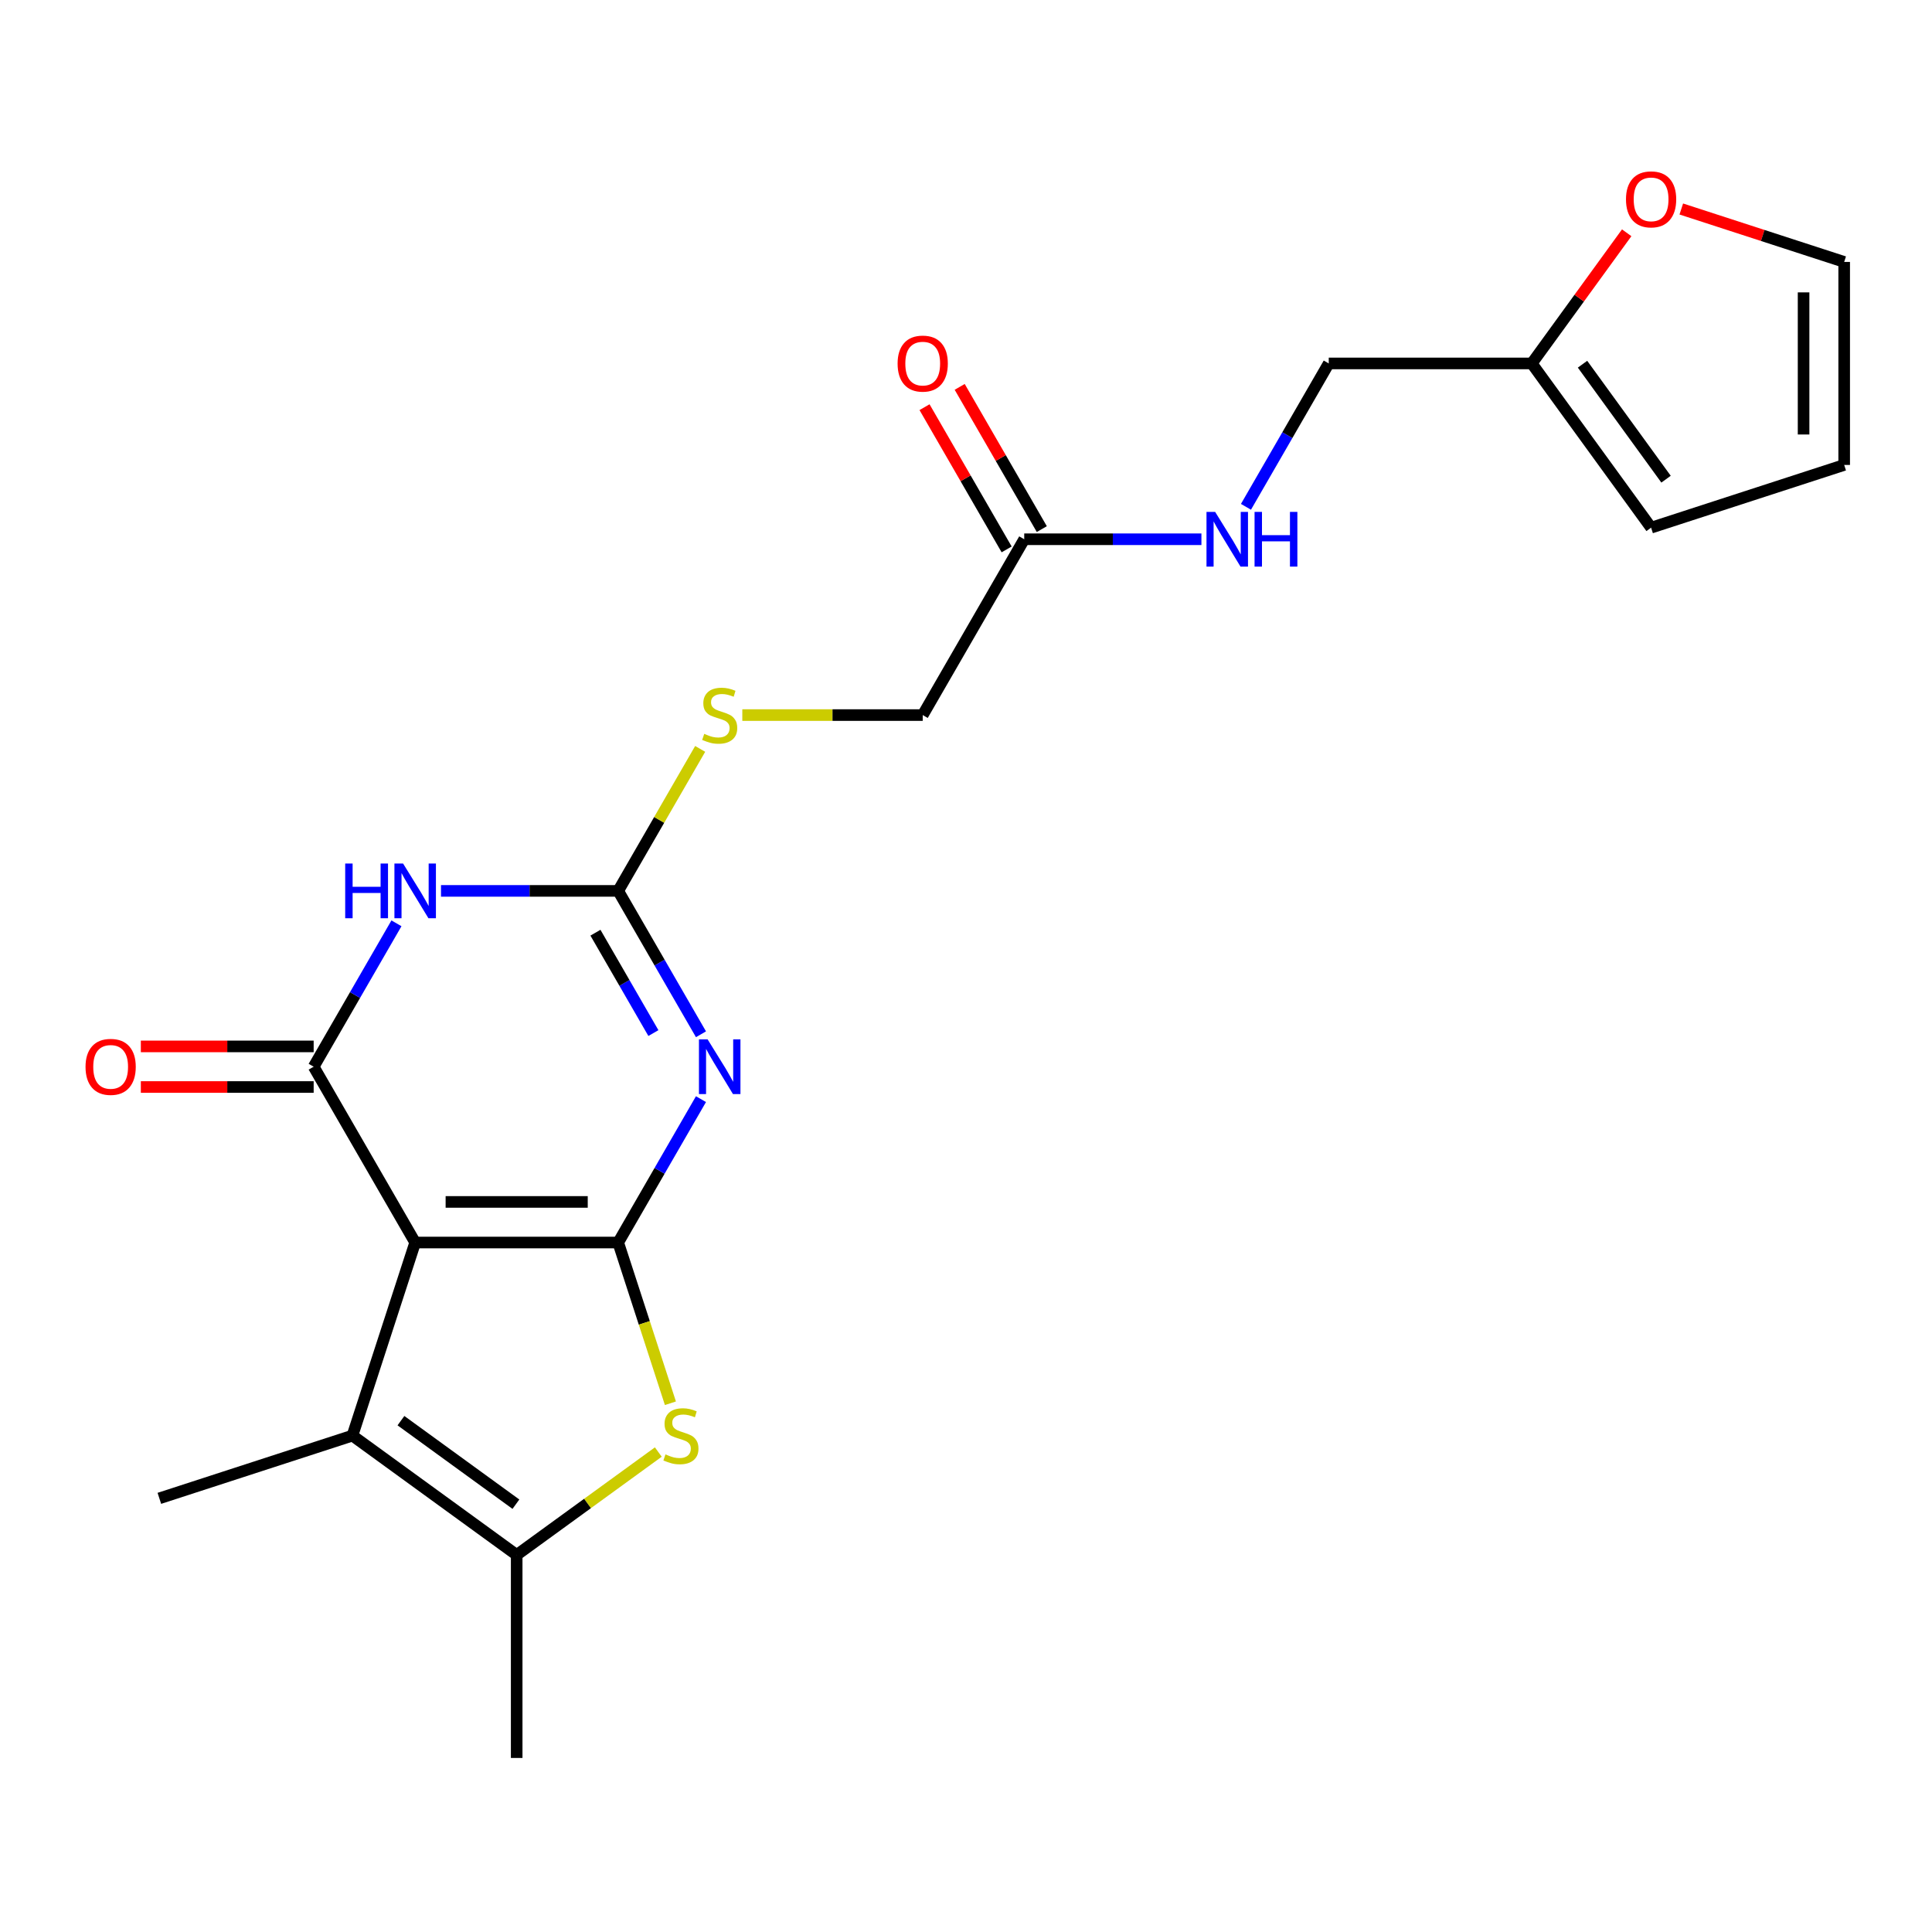 <?xml version='1.0' encoding='iso-8859-1'?>
<svg version='1.1' baseProfile='full'
              xmlns='http://www.w3.org/2000/svg'
                      xmlns:rdkit='http://www.rdkit.org/xml'
                      xmlns:xlink='http://www.w3.org/1999/xlink'
                  xml:space='preserve'
width='1000px' height='1000px' viewBox='0 0 1000 1000'>
<!-- END OF HEADER -->
<rect style='opacity:1.0;fill:#FFFFFF;stroke:none' width='1000' height='1000' x='0' y='0'> </rect>
<path class='bond-0' d='M 319.975,643.13 L 214.893,643.13' style='fill:none;fill-rule:evenodd;stroke:#000000;stroke-width:6px;stroke-linecap:butt;stroke-linejoin:miter;stroke-opacity:1' />
<path class='bond-0' d='M 304.212,622.114 L 230.655,622.114' style='fill:none;fill-rule:evenodd;stroke:#000000;stroke-width:6px;stroke-linecap:butt;stroke-linejoin:miter;stroke-opacity:1' />
<path class='bond-1' d='M 319.975,643.13 L 341.399,606.022' style='fill:none;fill-rule:evenodd;stroke:#000000;stroke-width:6px;stroke-linecap:butt;stroke-linejoin:miter;stroke-opacity:1' />
<path class='bond-1' d='M 341.399,606.022 L 362.823,568.914' style='fill:none;fill-rule:evenodd;stroke:#0000FF;stroke-width:6px;stroke-linecap:butt;stroke-linejoin:miter;stroke-opacity:1' />
<path class='bond-5' d='M 319.975,643.13 L 333.49,684.726' style='fill:none;fill-rule:evenodd;stroke:#000000;stroke-width:6px;stroke-linecap:butt;stroke-linejoin:miter;stroke-opacity:1' />
<path class='bond-5' d='M 333.49,684.726 L 347.005,726.321' style='fill:none;fill-rule:evenodd;stroke:#CCCC00;stroke-width:6px;stroke-linecap:butt;stroke-linejoin:miter;stroke-opacity:1' />
<path class='bond-2' d='M 214.893,643.13 L 162.352,552.127' style='fill:none;fill-rule:evenodd;stroke:#000000;stroke-width:6px;stroke-linecap:butt;stroke-linejoin:miter;stroke-opacity:1' />
<path class='bond-6' d='M 214.893,643.13 L 182.421,743.068' style='fill:none;fill-rule:evenodd;stroke:#000000;stroke-width:6px;stroke-linecap:butt;stroke-linejoin:miter;stroke-opacity:1' />
<path class='bond-4' d='M 362.823,535.34 L 341.399,498.231' style='fill:none;fill-rule:evenodd;stroke:#0000FF;stroke-width:6px;stroke-linecap:butt;stroke-linejoin:miter;stroke-opacity:1' />
<path class='bond-4' d='M 341.399,498.231 L 319.975,461.123' style='fill:none;fill-rule:evenodd;stroke:#000000;stroke-width:6px;stroke-linecap:butt;stroke-linejoin:miter;stroke-opacity:1' />
<path class='bond-4' d='M 338.195,534.715 L 323.198,508.74' style='fill:none;fill-rule:evenodd;stroke:#0000FF;stroke-width:6px;stroke-linecap:butt;stroke-linejoin:miter;stroke-opacity:1' />
<path class='bond-4' d='M 323.198,508.74 L 308.201,482.764' style='fill:none;fill-rule:evenodd;stroke:#000000;stroke-width:6px;stroke-linecap:butt;stroke-linejoin:miter;stroke-opacity:1' />
<path class='bond-11' d='M 162.352,541.618 L 117.625,541.618' style='fill:none;fill-rule:evenodd;stroke:#000000;stroke-width:6px;stroke-linecap:butt;stroke-linejoin:miter;stroke-opacity:1' />
<path class='bond-11' d='M 117.625,541.618 L 72.898,541.618' style='fill:none;fill-rule:evenodd;stroke:#FF0000;stroke-width:6px;stroke-linecap:butt;stroke-linejoin:miter;stroke-opacity:1' />
<path class='bond-11' d='M 162.352,562.635 L 117.625,562.635' style='fill:none;fill-rule:evenodd;stroke:#000000;stroke-width:6px;stroke-linecap:butt;stroke-linejoin:miter;stroke-opacity:1' />
<path class='bond-11' d='M 117.625,562.635 L 72.898,562.635' style='fill:none;fill-rule:evenodd;stroke:#FF0000;stroke-width:6px;stroke-linecap:butt;stroke-linejoin:miter;stroke-opacity:1' />
<path class='bond-23' d='M 162.352,552.127 L 183.777,515.018' style='fill:none;fill-rule:evenodd;stroke:#000000;stroke-width:6px;stroke-linecap:butt;stroke-linejoin:miter;stroke-opacity:1' />
<path class='bond-23' d='M 183.777,515.018 L 205.201,477.91' style='fill:none;fill-rule:evenodd;stroke:#0000FF;stroke-width:6px;stroke-linecap:butt;stroke-linejoin:miter;stroke-opacity:1' />
<path class='bond-3' d='M 228.26,461.123 L 274.117,461.123' style='fill:none;fill-rule:evenodd;stroke:#0000FF;stroke-width:6px;stroke-linecap:butt;stroke-linejoin:miter;stroke-opacity:1' />
<path class='bond-3' d='M 274.117,461.123 L 319.975,461.123' style='fill:none;fill-rule:evenodd;stroke:#000000;stroke-width:6px;stroke-linecap:butt;stroke-linejoin:miter;stroke-opacity:1' />
<path class='bond-8' d='M 319.975,461.123 L 341.191,424.375' style='fill:none;fill-rule:evenodd;stroke:#000000;stroke-width:6px;stroke-linecap:butt;stroke-linejoin:miter;stroke-opacity:1' />
<path class='bond-8' d='M 341.191,424.375 L 362.408,387.627' style='fill:none;fill-rule:evenodd;stroke:#CCCC00;stroke-width:6px;stroke-linecap:butt;stroke-linejoin:miter;stroke-opacity:1' />
<path class='bond-7' d='M 340.74,751.574 L 304.087,778.204' style='fill:none;fill-rule:evenodd;stroke:#CCCC00;stroke-width:6px;stroke-linecap:butt;stroke-linejoin:miter;stroke-opacity:1' />
<path class='bond-7' d='M 304.087,778.204 L 267.434,804.834' style='fill:none;fill-rule:evenodd;stroke:#000000;stroke-width:6px;stroke-linecap:butt;stroke-linejoin:miter;stroke-opacity:1' />
<path class='bond-20' d='M 182.421,743.068 L 82.483,775.54' style='fill:none;fill-rule:evenodd;stroke:#000000;stroke-width:6px;stroke-linecap:butt;stroke-linejoin:miter;stroke-opacity:1' />
<path class='bond-22' d='M 182.421,743.068 L 267.434,804.834' style='fill:none;fill-rule:evenodd;stroke:#000000;stroke-width:6px;stroke-linecap:butt;stroke-linejoin:miter;stroke-opacity:1' />
<path class='bond-22' d='M 207.526,735.331 L 267.035,778.566' style='fill:none;fill-rule:evenodd;stroke:#000000;stroke-width:6px;stroke-linecap:butt;stroke-linejoin:miter;stroke-opacity:1' />
<path class='bond-21' d='M 267.434,804.834 L 267.434,909.915' style='fill:none;fill-rule:evenodd;stroke:#000000;stroke-width:6px;stroke-linecap:butt;stroke-linejoin:miter;stroke-opacity:1' />
<path class='bond-18' d='M 384.222,370.12 L 430.91,370.12' style='fill:none;fill-rule:evenodd;stroke:#CCCC00;stroke-width:6px;stroke-linecap:butt;stroke-linejoin:miter;stroke-opacity:1' />
<path class='bond-18' d='M 430.91,370.12 L 477.597,370.12' style='fill:none;fill-rule:evenodd;stroke:#000000;stroke-width:6px;stroke-linecap:butt;stroke-linejoin:miter;stroke-opacity:1' />
<path class='bond-9' d='M 530.138,279.117 L 477.597,370.12' style='fill:none;fill-rule:evenodd;stroke:#000000;stroke-width:6px;stroke-linecap:butt;stroke-linejoin:miter;stroke-opacity:1' />
<path class='bond-13' d='M 530.138,279.117 L 575.995,279.117' style='fill:none;fill-rule:evenodd;stroke:#000000;stroke-width:6px;stroke-linecap:butt;stroke-linejoin:miter;stroke-opacity:1' />
<path class='bond-13' d='M 575.995,279.117 L 621.852,279.117' style='fill:none;fill-rule:evenodd;stroke:#0000FF;stroke-width:6px;stroke-linecap:butt;stroke-linejoin:miter;stroke-opacity:1' />
<path class='bond-17' d='M 539.238,273.863 L 517.987,237.055' style='fill:none;fill-rule:evenodd;stroke:#000000;stroke-width:6px;stroke-linecap:butt;stroke-linejoin:miter;stroke-opacity:1' />
<path class='bond-17' d='M 517.987,237.055 L 496.736,200.246' style='fill:none;fill-rule:evenodd;stroke:#FF0000;stroke-width:6px;stroke-linecap:butt;stroke-linejoin:miter;stroke-opacity:1' />
<path class='bond-17' d='M 521.037,284.371 L 499.786,247.563' style='fill:none;fill-rule:evenodd;stroke:#000000;stroke-width:6px;stroke-linecap:butt;stroke-linejoin:miter;stroke-opacity:1' />
<path class='bond-17' d='M 499.786,247.563 L 478.535,210.755' style='fill:none;fill-rule:evenodd;stroke:#FF0000;stroke-width:6px;stroke-linecap:butt;stroke-linejoin:miter;stroke-opacity:1' />
<path class='bond-10' d='M 792.842,188.113 L 687.76,188.113' style='fill:none;fill-rule:evenodd;stroke:#000000;stroke-width:6px;stroke-linecap:butt;stroke-linejoin:miter;stroke-opacity:1' />
<path class='bond-12' d='M 792.842,188.113 L 817.408,154.301' style='fill:none;fill-rule:evenodd;stroke:#000000;stroke-width:6px;stroke-linecap:butt;stroke-linejoin:miter;stroke-opacity:1' />
<path class='bond-12' d='M 817.408,154.301 L 841.975,120.488' style='fill:none;fill-rule:evenodd;stroke:#FF0000;stroke-width:6px;stroke-linecap:butt;stroke-linejoin:miter;stroke-opacity:1' />
<path class='bond-14' d='M 792.842,188.113 L 854.607,273.126' style='fill:none;fill-rule:evenodd;stroke:#000000;stroke-width:6px;stroke-linecap:butt;stroke-linejoin:miter;stroke-opacity:1' />
<path class='bond-14' d='M 819.109,188.512 L 862.345,248.021' style='fill:none;fill-rule:evenodd;stroke:#000000;stroke-width:6px;stroke-linecap:butt;stroke-linejoin:miter;stroke-opacity:1' />
<path class='bond-15' d='M 870.234,108.178 L 912.39,121.875' style='fill:none;fill-rule:evenodd;stroke:#FF0000;stroke-width:6px;stroke-linecap:butt;stroke-linejoin:miter;stroke-opacity:1' />
<path class='bond-15' d='M 912.39,121.875 L 954.545,135.573' style='fill:none;fill-rule:evenodd;stroke:#000000;stroke-width:6px;stroke-linecap:butt;stroke-linejoin:miter;stroke-opacity:1' />
<path class='bond-19' d='M 644.911,262.33 L 666.336,225.222' style='fill:none;fill-rule:evenodd;stroke:#0000FF;stroke-width:6px;stroke-linecap:butt;stroke-linejoin:miter;stroke-opacity:1' />
<path class='bond-19' d='M 666.336,225.222 L 687.76,188.113' style='fill:none;fill-rule:evenodd;stroke:#000000;stroke-width:6px;stroke-linecap:butt;stroke-linejoin:miter;stroke-opacity:1' />
<path class='bond-16' d='M 854.607,273.126 L 954.545,240.654' style='fill:none;fill-rule:evenodd;stroke:#000000;stroke-width:6px;stroke-linecap:butt;stroke-linejoin:miter;stroke-opacity:1' />
<path class='bond-24' d='M 954.545,135.573 L 954.545,240.654' style='fill:none;fill-rule:evenodd;stroke:#000000;stroke-width:6px;stroke-linecap:butt;stroke-linejoin:miter;stroke-opacity:1' />
<path class='bond-24' d='M 933.529,151.335 L 933.529,224.892' style='fill:none;fill-rule:evenodd;stroke:#000000;stroke-width:6px;stroke-linecap:butt;stroke-linejoin:miter;stroke-opacity:1' />
<path  class='atom-2' d='M 366.255 537.967
L 375.535 552.967
Q 376.455 554.447, 377.935 557.127
Q 379.415 559.807, 379.495 559.967
L 379.495 537.967
L 383.255 537.967
L 383.255 566.287
L 379.375 566.287
L 369.415 549.887
Q 368.255 547.967, 367.015 545.767
Q 365.815 543.567, 365.455 542.887
L 365.455 566.287
L 361.775 566.287
L 361.775 537.967
L 366.255 537.967
' fill='#0000FF'/>
<path  class='atom-4' d='M 178.673 446.963
L 182.513 446.963
L 182.513 459.003
L 196.993 459.003
L 196.993 446.963
L 200.833 446.963
L 200.833 475.283
L 196.993 475.283
L 196.993 462.203
L 182.513 462.203
L 182.513 475.283
L 178.673 475.283
L 178.673 446.963
' fill='#0000FF'/>
<path  class='atom-4' d='M 208.633 446.963
L 217.913 461.963
Q 218.833 463.443, 220.313 466.123
Q 221.793 468.803, 221.873 468.963
L 221.873 446.963
L 225.633 446.963
L 225.633 475.283
L 221.753 475.283
L 211.793 458.883
Q 210.633 456.963, 209.393 454.763
Q 208.193 452.563, 207.833 451.883
L 207.833 475.283
L 204.153 475.283
L 204.153 446.963
L 208.633 446.963
' fill='#0000FF'/>
<path  class='atom-6' d='M 344.447 752.788
Q 344.767 752.908, 346.087 753.468
Q 347.407 754.028, 348.847 754.388
Q 350.327 754.708, 351.767 754.708
Q 354.447 754.708, 356.007 753.428
Q 357.567 752.108, 357.567 749.828
Q 357.567 748.268, 356.767 747.308
Q 356.007 746.348, 354.807 745.828
Q 353.607 745.308, 351.607 744.708
Q 349.087 743.948, 347.567 743.228
Q 346.087 742.508, 345.007 740.988
Q 343.967 739.468, 343.967 736.908
Q 343.967 733.348, 346.367 731.148
Q 348.807 728.948, 353.607 728.948
Q 356.887 728.948, 360.607 730.508
L 359.687 733.588
Q 356.287 732.188, 353.727 732.188
Q 350.967 732.188, 349.447 733.348
Q 347.927 734.468, 347.967 736.428
Q 347.967 737.948, 348.727 738.868
Q 349.527 739.788, 350.647 740.308
Q 351.807 740.828, 353.727 741.428
Q 356.287 742.228, 357.807 743.028
Q 359.327 743.828, 360.407 745.468
Q 361.527 747.068, 361.527 749.828
Q 361.527 753.748, 358.887 755.868
Q 356.287 757.948, 351.927 757.948
Q 349.407 757.948, 347.487 757.388
Q 345.607 756.868, 343.367 755.948
L 344.447 752.788
' fill='#CCCC00'/>
<path  class='atom-9' d='M 364.515 379.84
Q 364.835 379.96, 366.155 380.52
Q 367.475 381.08, 368.915 381.44
Q 370.395 381.76, 371.835 381.76
Q 374.515 381.76, 376.075 380.48
Q 377.635 379.16, 377.635 376.88
Q 377.635 375.32, 376.835 374.36
Q 376.075 373.4, 374.875 372.88
Q 373.675 372.36, 371.675 371.76
Q 369.155 371, 367.635 370.28
Q 366.155 369.56, 365.075 368.04
Q 364.035 366.52, 364.035 363.96
Q 364.035 360.4, 366.435 358.2
Q 368.875 356, 373.675 356
Q 376.955 356, 380.675 357.56
L 379.755 360.64
Q 376.355 359.24, 373.795 359.24
Q 371.035 359.24, 369.515 360.4
Q 367.995 361.52, 368.035 363.48
Q 368.035 365, 368.795 365.92
Q 369.595 366.84, 370.715 367.36
Q 371.875 367.88, 373.795 368.48
Q 376.355 369.28, 377.875 370.08
Q 379.395 370.88, 380.475 372.52
Q 381.595 374.12, 381.595 376.88
Q 381.595 380.8, 378.955 382.92
Q 376.355 385, 371.995 385
Q 369.475 385, 367.555 384.44
Q 365.675 383.92, 363.435 383
L 364.515 379.84
' fill='#CCCC00'/>
<path  class='atom-12' d='M 44.271 552.207
Q 44.271 545.407, 47.631 541.607
Q 50.991 537.807, 57.271 537.807
Q 63.551 537.807, 66.911 541.607
Q 70.271 545.407, 70.271 552.207
Q 70.271 559.087, 66.871 563.007
Q 63.471 566.887, 57.271 566.887
Q 51.031 566.887, 47.631 563.007
Q 44.271 559.127, 44.271 552.207
M 57.271 563.687
Q 61.591 563.687, 63.911 560.807
Q 66.271 557.887, 66.271 552.207
Q 66.271 546.647, 63.911 543.847
Q 61.591 541.007, 57.271 541.007
Q 52.951 541.007, 50.591 543.807
Q 48.271 546.607, 48.271 552.207
Q 48.271 557.927, 50.591 560.807
Q 52.951 563.687, 57.271 563.687
' fill='#FF0000'/>
<path  class='atom-13' d='M 841.607 103.181
Q 841.607 96.381, 844.967 92.581
Q 848.327 88.781, 854.607 88.781
Q 860.887 88.781, 864.247 92.581
Q 867.607 96.381, 867.607 103.181
Q 867.607 110.061, 864.207 113.981
Q 860.807 117.861, 854.607 117.861
Q 848.367 117.861, 844.967 113.981
Q 841.607 110.101, 841.607 103.181
M 854.607 114.661
Q 858.927 114.661, 861.247 111.781
Q 863.607 108.861, 863.607 103.181
Q 863.607 97.621, 861.247 94.821
Q 858.927 91.981, 854.607 91.981
Q 850.287 91.981, 847.927 94.781
Q 845.607 97.581, 845.607 103.181
Q 845.607 108.901, 847.927 111.781
Q 850.287 114.661, 854.607 114.661
' fill='#FF0000'/>
<path  class='atom-14' d='M 628.959 264.957
L 638.239 279.957
Q 639.159 281.437, 640.639 284.117
Q 642.119 286.797, 642.199 286.957
L 642.199 264.957
L 645.959 264.957
L 645.959 293.277
L 642.079 293.277
L 632.119 276.877
Q 630.959 274.957, 629.719 272.757
Q 628.519 270.557, 628.159 269.877
L 628.159 293.277
L 624.479 293.277
L 624.479 264.957
L 628.959 264.957
' fill='#0000FF'/>
<path  class='atom-14' d='M 649.359 264.957
L 653.199 264.957
L 653.199 276.997
L 667.679 276.997
L 667.679 264.957
L 671.519 264.957
L 671.519 293.277
L 667.679 293.277
L 667.679 280.197
L 653.199 280.197
L 653.199 293.277
L 649.359 293.277
L 649.359 264.957
' fill='#0000FF'/>
<path  class='atom-18' d='M 464.597 188.193
Q 464.597 181.393, 467.957 177.593
Q 471.317 173.793, 477.597 173.793
Q 483.877 173.793, 487.237 177.593
Q 490.597 181.393, 490.597 188.193
Q 490.597 195.073, 487.197 198.993
Q 483.797 202.873, 477.597 202.873
Q 471.357 202.873, 467.957 198.993
Q 464.597 195.113, 464.597 188.193
M 477.597 199.673
Q 481.917 199.673, 484.237 196.793
Q 486.597 193.873, 486.597 188.193
Q 486.597 182.633, 484.237 179.833
Q 481.917 176.993, 477.597 176.993
Q 473.277 176.993, 470.917 179.793
Q 468.597 182.593, 468.597 188.193
Q 468.597 193.913, 470.917 196.793
Q 473.277 199.673, 477.597 199.673
' fill='#FF0000'/>
</svg>
